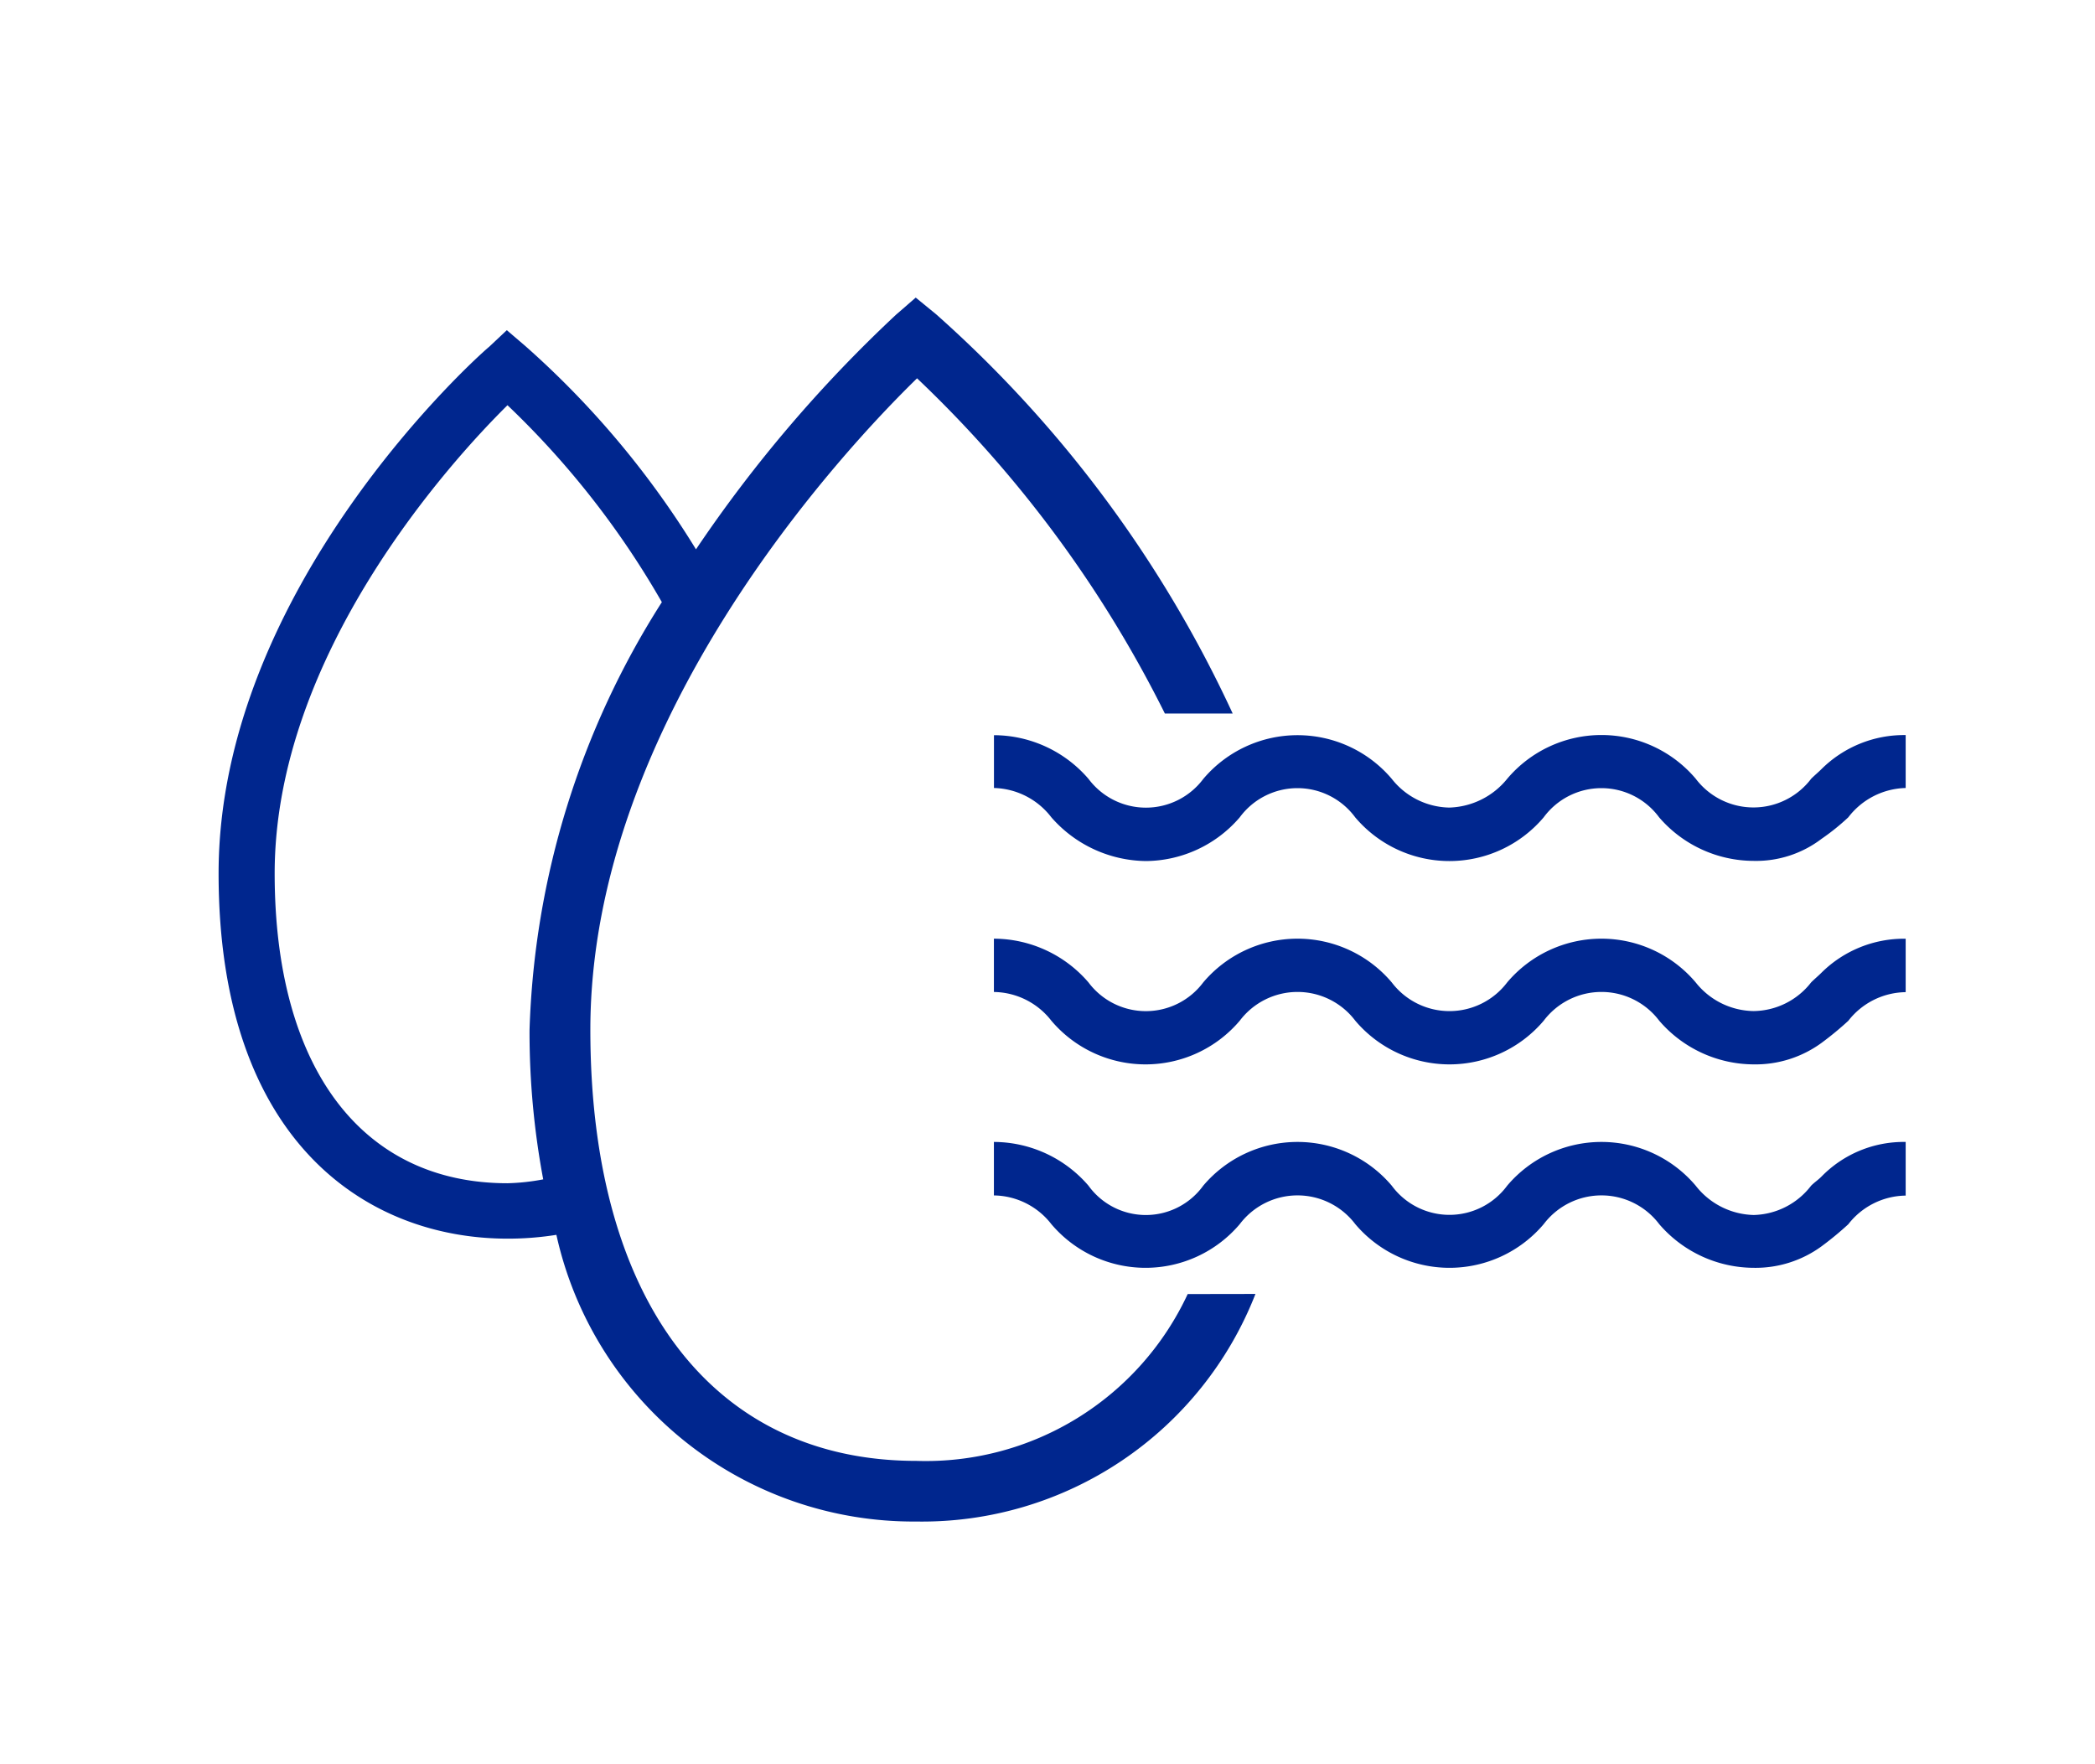 <svg xmlns="http://www.w3.org/2000/svg" xmlns:xlink="http://www.w3.org/1999/xlink" width="38" height="32" viewBox="0 0 38 32">
  <defs>
    <clipPath id="clip-path">
      <rect id="사각형_12806" data-name="사각형 12806" width="38" height="27" transform="translate(357.7 16300)" fill="#00268e" stroke="#707070" stroke-width="1"/>
    </clipPath>
    <clipPath id="clip-path-2">
      <rect id="사각형_12813" data-name="사각형 12813" width="30.601" height="22.203" fill="#00268e"/>
    </clipPath>
    <clipPath id="clip-아트보드_8">
      <rect width="38" height="32"/>
    </clipPath>
  </defs>
  <g id="아트보드_8" data-name="아트보드 – 8" clip-path="url(#clip-아트보드_8)">
    <g id="마스크_그룹_5523" data-name="마스크 그룹 5523" transform="translate(-357.7 -16297)" clip-path="url(#clip-path)">
      <g id="그룹_19586" data-name="그룹 19586" transform="translate(361.665 16302.398)">
        <g id="그룹_19586-2" data-name="그룹 19586" transform="translate(0 0)" clip-path="url(#clip-path-2)">
          <path id="패스_88996" data-name="패스 88996" d="M17.578,18.074A5.24,5.24,0,0,1,12.657,21.1c-3.7,0-5.914-2.922-5.914-7.819,0-5.607,4.59-10.516,5.926-11.817a21.721,21.721,0,0,1,4.495,6.08h1.23A22.051,22.051,0,0,0,13.012.3L12.645,0,12.29.308A24.713,24.713,0,0,0,8.659,4.566,16.266,16.266,0,0,0,5.56.875L5.228.591l-.319.3C4.708,1.053,0,5.264,0,10.445c0,4.885,2.709,6.624,5.24,6.624A5.607,5.607,0,0,0,6.127,17a6.633,6.633,0,0,0,6.529,5.2,6.492,6.492,0,0,0,6.151-4.128ZM5.891,15.993a3.912,3.912,0,0,1-.651.071c-2.65,0-4.223-2.106-4.223-5.619,0-3.963,3.182-7.464,4.223-8.493a15.72,15.72,0,0,1,2.8,3.572,15.291,15.291,0,0,0-2.4,7.76,14.472,14.472,0,0,0,.248,2.709" transform="translate(0 0)" fill="#00268e"/>
          <path id="패스_88997" data-name="패스 88997" d="M28.427,6.71v.958a1.351,1.351,0,0,0-1.041.532,4.109,4.109,0,0,1-.485.39,1.958,1.958,0,0,1-1.23.4A2.27,2.27,0,0,1,23.955,8.2a1.3,1.3,0,0,0-2.094,0,2.239,2.239,0,0,1-3.419,0,1.3,1.3,0,0,0-2.094,0,2.263,2.263,0,0,1-1.7.793A2.311,2.311,0,0,1,12.931,8.2a1.351,1.351,0,0,0-1.041-.532V6.71a2.27,2.27,0,0,1,1.715.793,1.3,1.3,0,0,0,2.082,0,2.239,2.239,0,0,1,3.419,0,1.359,1.359,0,0,0,1.041.52A1.4,1.4,0,0,0,21.2,7.5a2.239,2.239,0,0,1,3.419,0,1.313,1.313,0,0,0,2.094,0c.059-.059.13-.118.189-.177a2.126,2.126,0,0,1,1.526-.615" transform="translate(2.174 1.227)" fill="#00268e"/>
          <path id="패스_88998" data-name="패스 88998" d="M28.427,9.83v.97a1.34,1.34,0,0,0-1.041.52,5.839,5.839,0,0,1-.485.4,2.03,2.03,0,0,1-1.23.39,2.27,2.27,0,0,1-1.715-.793,1.313,1.313,0,0,0-2.094,0,2.239,2.239,0,0,1-3.419,0,1.313,1.313,0,0,0-2.094,0,2.239,2.239,0,0,1-3.419,0,1.34,1.34,0,0,0-1.041-.52V9.83a2.27,2.27,0,0,1,1.715.793,1.3,1.3,0,0,0,2.082,0,2.239,2.239,0,0,1,3.419,0,1.313,1.313,0,0,0,2.094,0,2.239,2.239,0,0,1,3.419,0,1.364,1.364,0,0,0,1.053.52,1.34,1.34,0,0,0,1.041-.52c.059-.059.13-.118.189-.177a2.126,2.126,0,0,1,1.526-.615" transform="translate(2.174 1.798)" fill="#00268e"/>
          <path id="패스_88999" data-name="패스 88999" d="M28.427,12.95v.97a1.34,1.34,0,0,0-1.041.52,5.839,5.839,0,0,1-.485.4,2.03,2.03,0,0,1-1.23.39,2.27,2.27,0,0,1-1.715-.793,1.313,1.313,0,0,0-2.094,0,2.239,2.239,0,0,1-3.419,0,1.313,1.313,0,0,0-2.094,0,2.239,2.239,0,0,1-3.419,0,1.34,1.34,0,0,0-1.041-.52v-.97a2.27,2.27,0,0,1,1.715.793,1.284,1.284,0,0,0,2.082,0,2.239,2.239,0,0,1,3.419,0,1.3,1.3,0,0,0,2.094,0,2.239,2.239,0,0,1,3.419,0,1.375,1.375,0,0,0,1.053.532,1.351,1.351,0,0,0,1.041-.532c.059-.059.13-.106.189-.166a2.084,2.084,0,0,1,1.526-.627" transform="translate(2.174 2.368)" fill="#00268e"/>
        </g>
      </g>
    </g>
  </g>
</svg>

